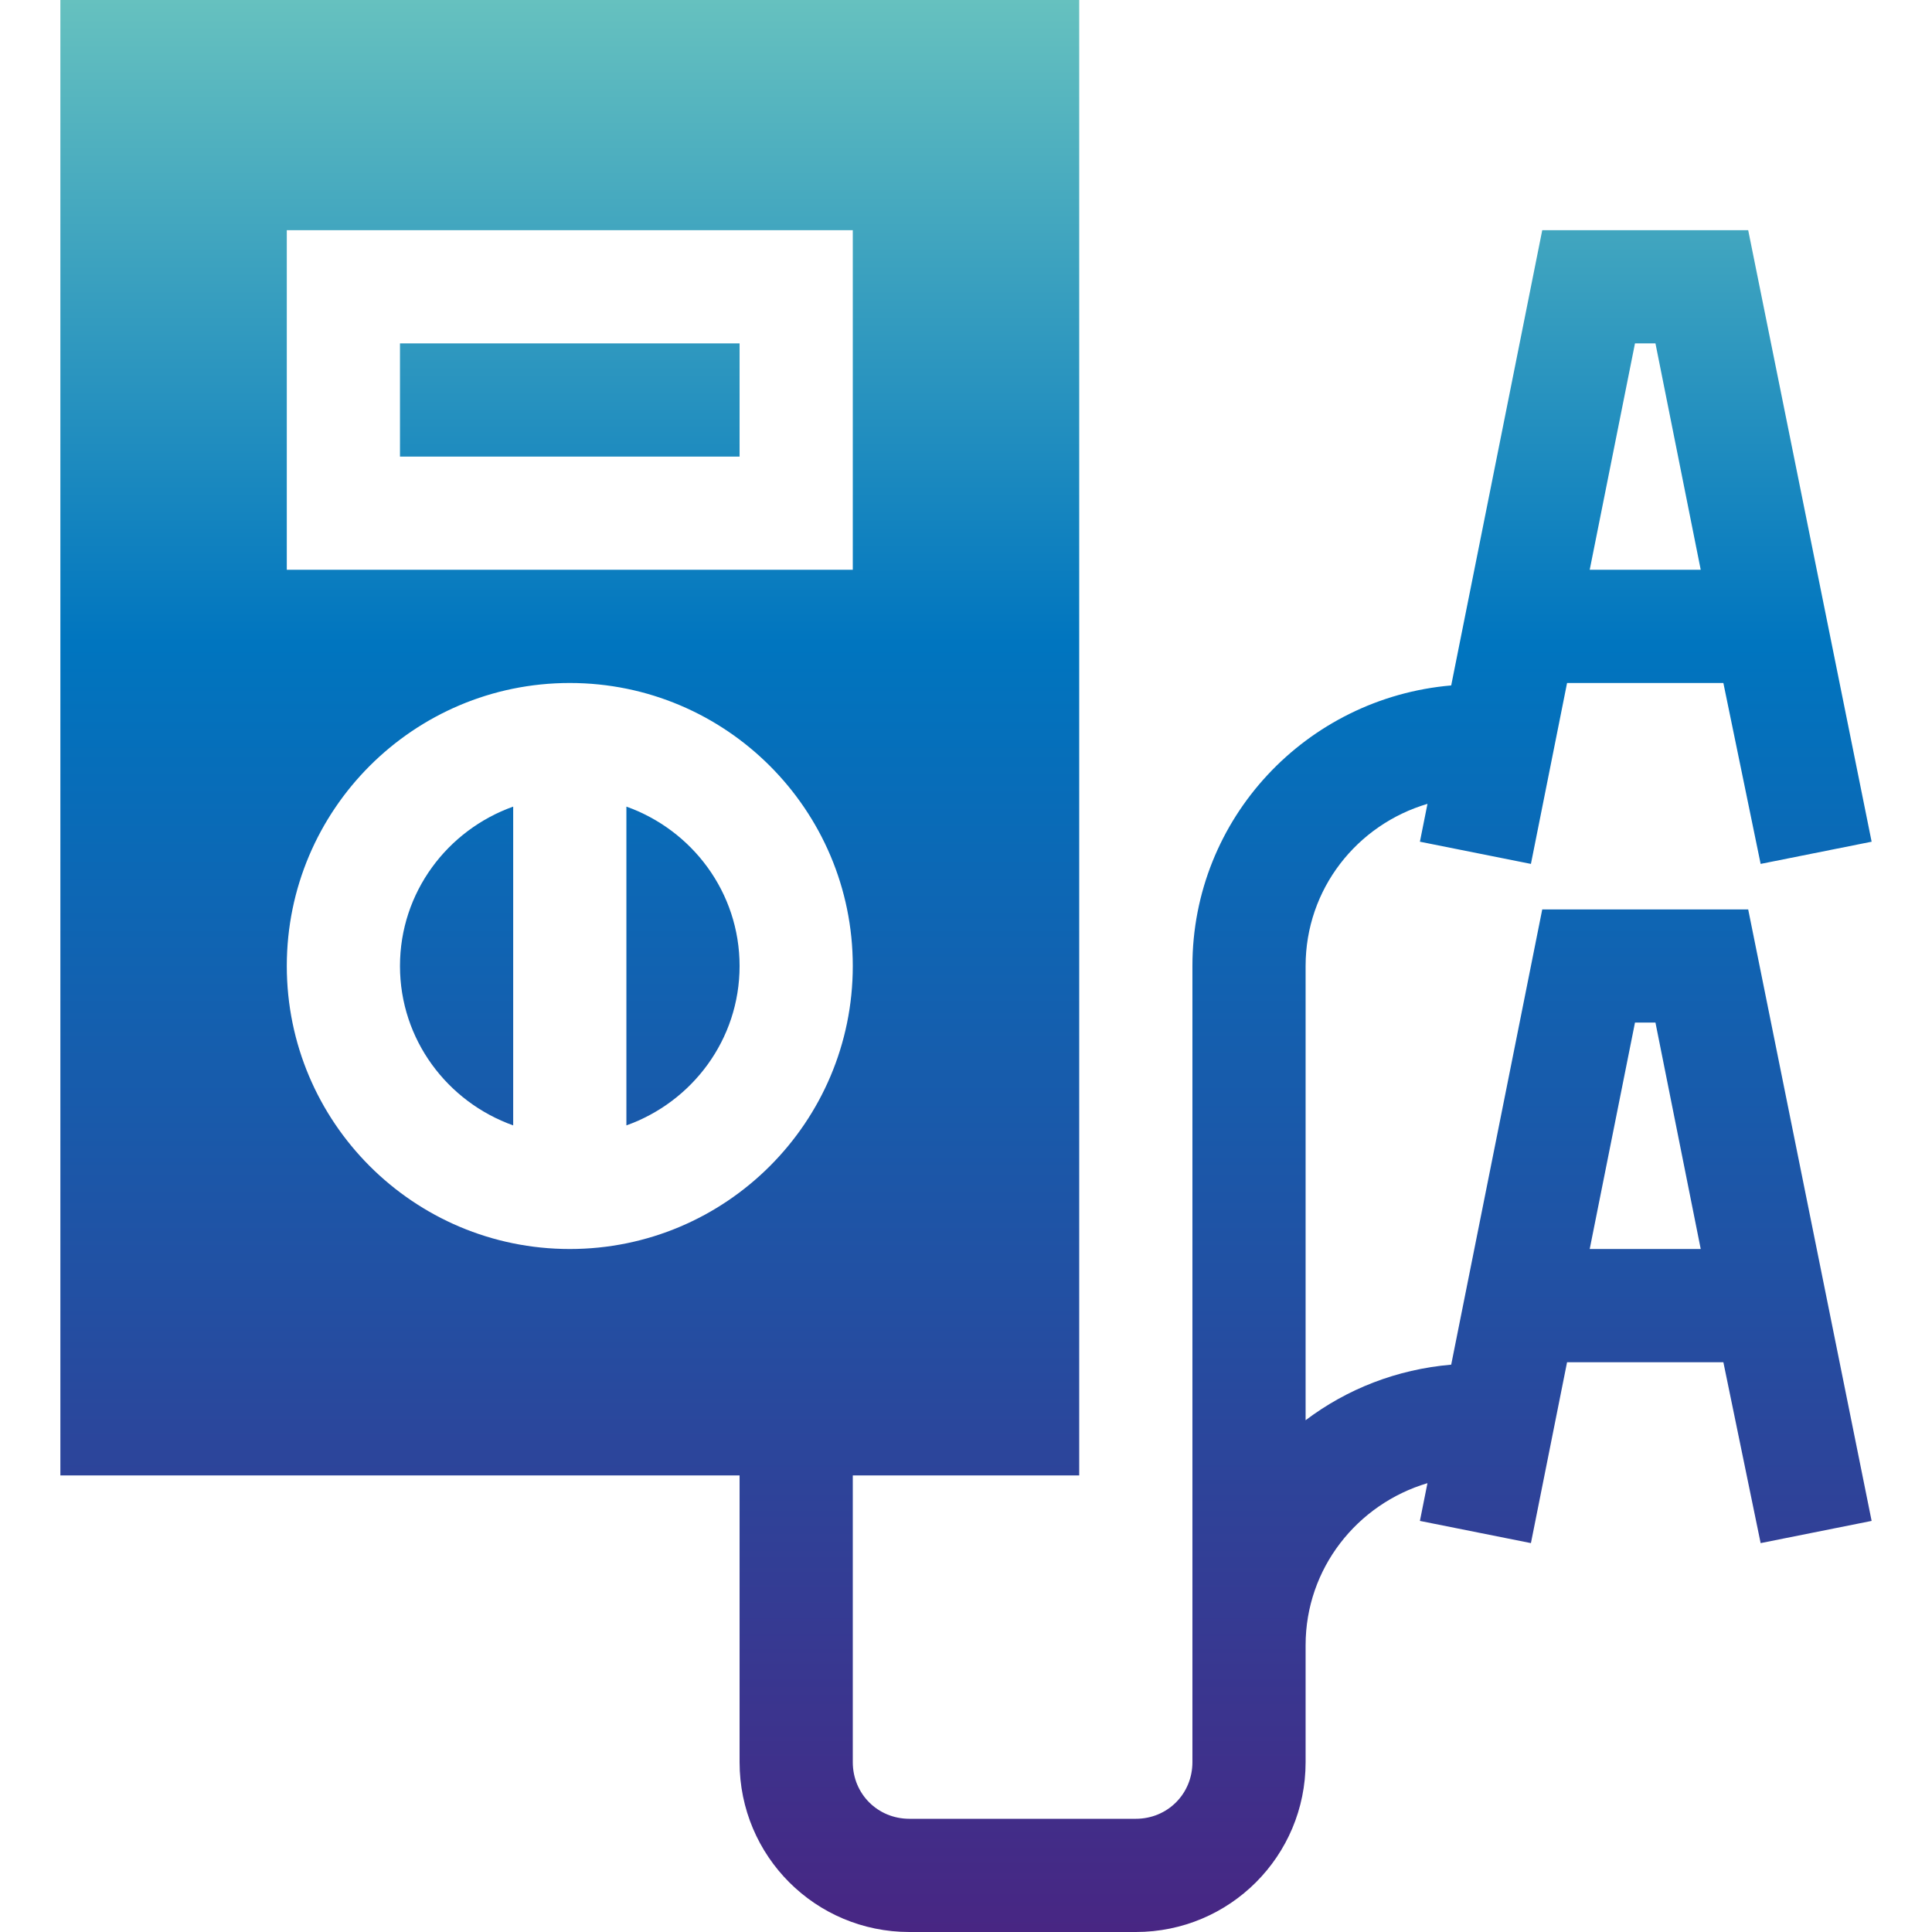 <?xml version="1.0" encoding="UTF-8"?> <svg xmlns="http://www.w3.org/2000/svg" width="72" height="72" viewBox="0 0 72 72" fill="none"> <path d="M23.344 30.06V41.94C25.794 41.066 27.562 38.746 27.562 36C27.562 33.254 25.794 30.934 23.344 30.06ZM14.906 36C14.906 38.746 16.675 41.066 19.125 41.94V30.06C16.675 30.934 14.906 33.254 14.906 36Z" fill="url(#paint0_linear_478_808)"></path> <path d="M57.475 33.891L54.082 50.857C52.051 51.033 50.195 51.764 48.656 52.928V36C48.656 33.124 50.576 30.731 53.198 29.957L52.916 31.368L57.053 32.195L58.4 25.453H64.225L65.614 32.195L69.75 31.368L65.15 8.578H57.475L54.082 25.544C48.689 26.01 44.438 30.488 44.438 36V65.672C44.438 66.853 43.509 67.781 42.328 67.781H33.891C32.709 67.781 31.781 66.853 31.781 65.672V54.984H40.219V0H2.25V54.984H27.562V65.672C27.562 69.173 30.389 72 33.891 72H42.328C45.83 72 48.656 69.173 48.656 65.672V61.312C48.656 58.448 50.581 56.05 53.197 55.273L52.916 56.68L57.053 57.507L58.4 50.766H64.225L65.614 57.507L69.75 56.68L65.15 33.891H57.475ZM60.931 12.797H61.694L63.381 21.234H59.244L60.931 12.797ZM10.688 8.578H31.781V21.234H10.688V8.578ZM21.234 46.547C15.412 46.547 10.688 41.822 10.688 36C10.688 30.178 15.412 25.453 21.234 25.453C27.056 25.453 31.781 30.178 31.781 36C31.781 41.822 27.056 46.547 21.234 46.547ZM59.244 46.547L60.931 38.109H61.694L63.381 46.547H59.244Z" fill="url(#paint1_linear_478_808)"></path> <path d="M14.906 12.797H27.562V17.016H14.906V12.797Z" fill="url(#paint2_linear_478_808)"></path> <defs> <linearGradient id="paint0_linear_478_808" x1="36" y1="0" x2="36" y2="72" gradientUnits="userSpaceOnUse"> <stop stop-color="#66C1BF"></stop> <stop offset="0.333" stop-color="#0075BF"></stop> <stop offset="0.667" stop-color="#2250A3"></stop> <stop offset="1" stop-color="#482683"></stop> </linearGradient> <linearGradient id="paint1_linear_478_808" x1="36" y1="0" x2="36" y2="72" gradientUnits="userSpaceOnUse"> <stop stop-color="#66C1BF"></stop> <stop offset="0.333" stop-color="#0075BF"></stop> <stop offset="0.667" stop-color="#2250A3"></stop> <stop offset="1" stop-color="#482683"></stop> </linearGradient> <linearGradient id="paint2_linear_478_808" x1="36" y1="0" x2="36" y2="72" gradientUnits="userSpaceOnUse"> <stop stop-color="#66C1BF"></stop> <stop offset="0.333" stop-color="#0075BF"></stop> <stop offset="0.667" stop-color="#2250A3"></stop> <stop offset="1" stop-color="#482683"></stop> </linearGradient> </defs> </svg> 